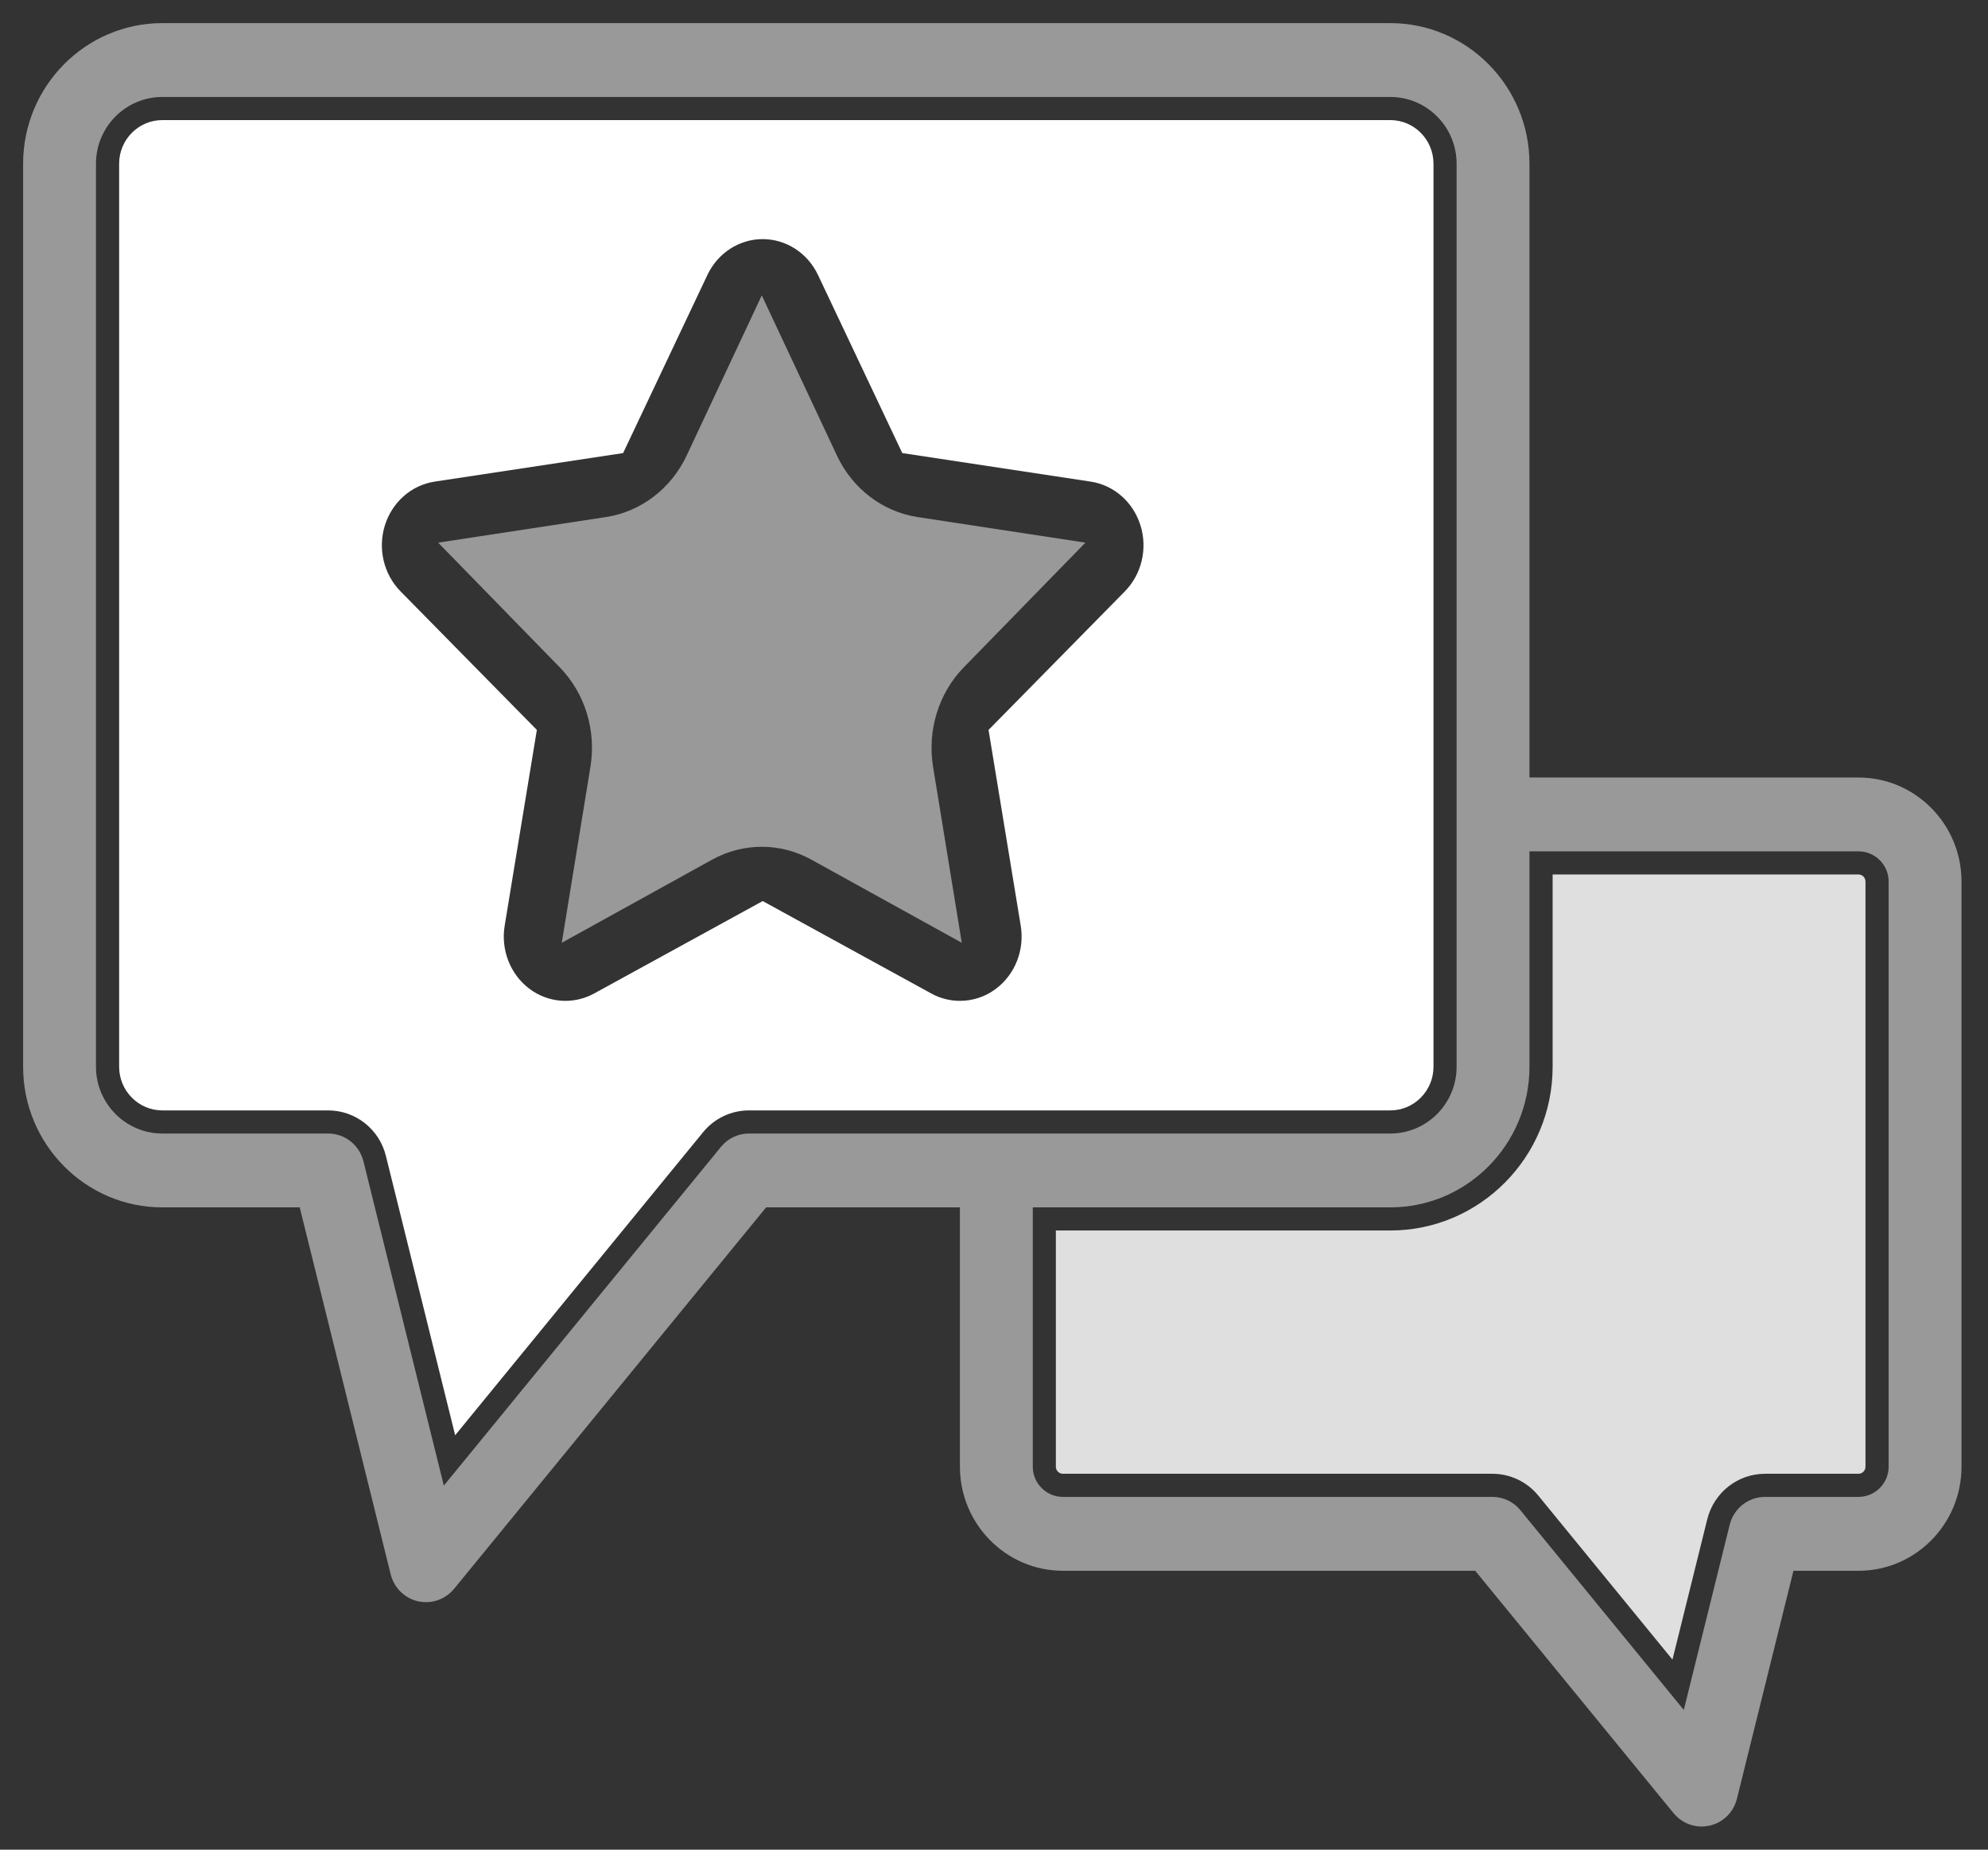 <?xml version="1.0" encoding="UTF-8"?>
<svg width="43px" height="40px" viewBox="0 0 43 40" version="1.1" xmlns="http://www.w3.org/2000/svg">
    <rect x="0" y="0" width="43" height="40" fill="#333333" stroke="none"/>
    <!-- Generator: sketchtool 53.2 (72643) - https://sketchapp.com -->
    <title>BF3A81A5-67F5-4B5C-8508-CC24AF6FA178</title>
    <desc>Created with sketchtool.</desc>
    <g id="v1.0" stroke="none" stroke-width="1" fill="none" fill-rule="evenodd">
        <g id="SF-ProductReview-1" transform="translate(-619, -974)">
            <g id="icon-sf-empty-review" transform="translate(619, 974)">
                <path d="M18.102,9.85 L16.477,6.388 L14.853,9.85 C14.515,10.568 13.863,11.065 13.11,11.181 L9.477,11.735 L12.106,14.43 C12.652,14.988 12.9,15.794 12.771,16.583 L12.151,20.388 L15.4,18.592 C16.074,18.219 16.879,18.219 17.553,18.592 L20.803,20.388 L20.182,16.583 C20.054,15.794 20.302,14.988 20.848,14.43 L23.477,11.735 L19.843,11.181 C19.09,11.065 18.438,10.568 18.102,9.85" id="Fill-1" fill="#999999"></path>
                <path d="M24.331,12.788 L21.382,15.785 L22.078,20.018 C22.164,20.54 21.958,21.068 21.547,21.379 C21.315,21.556 21.04,21.644 20.763,21.644 C20.551,21.644 20.337,21.592 20.142,21.484 L16.497,19.486 L12.852,21.484 C12.402,21.731 11.857,21.69 11.446,21.379 C11.036,21.068 10.83,20.54 10.916,20.018 L11.612,15.785 L8.663,12.788 C8.299,12.418 8.168,11.865 8.325,11.362 C8.482,10.858 8.9,10.491 9.402,10.415 L13.478,9.798 L15.301,5.946 C15.525,5.472 15.989,5.171 16.497,5.171 C17.005,5.171 17.468,5.472 17.693,5.946 L19.516,9.798 L23.591,10.415 C24.094,10.491 24.512,10.858 24.668,11.362 C24.826,11.865 24.694,12.418 24.331,12.788 L24.331,12.788 Z M31.006,3.54 C31.006,3.02 30.587,2.597 30.072,2.597 L3.511,2.597 C2.996,2.597 2.577,3.02 2.577,3.54 L2.577,23.07 C2.577,23.59 2.996,24.013 3.511,24.013 L7.098,24.013 C7.689,24.013 8.204,24.418 8.347,24.997 L9.845,31.038 L15.207,24.485 C15.452,24.185 15.816,24.013 16.201,24.013 L30.072,24.013 C30.587,24.013 31.006,23.59 31.006,23.07 L31.006,3.54 Z" id="Fill-3" fill="#FFFFFF"></path>
                <path d="M40.199,18.911 L33.583,18.911 L33.583,23.07 C33.583,25.022 32.008,26.61 30.072,26.61 L22.838,26.61 L22.838,31.718 C22.838,31.803 22.907,31.871 22.991,31.871 L32.281,31.871 C32.664,31.871 33.029,32.044 33.273,32.343 L36.175,35.89 L36.928,32.854 C37.072,32.277 37.587,31.871 38.178,31.871 L40.199,31.871 C40.282,31.871 40.35,31.803 40.35,31.718 L40.35,19.064 C40.35,18.979 40.282,18.911 40.199,18.911" id="Fill-5" fill="#DFDFDF"></path>
                <path d="M3.511,2.097 C2.72,2.097 2.076,2.744 2.076,3.54 L2.076,23.07 C2.076,23.865 2.72,24.513 3.511,24.513 L7.098,24.513 C7.46,24.513 7.774,24.761 7.862,25.117 L9.6,32.127 L15.594,24.802 C15.744,24.618 15.965,24.513 16.2,24.513 L30.072,24.513 C30.863,24.513 31.506,23.865 31.506,23.07 L31.506,3.54 C31.506,2.744 30.863,2.097 30.072,2.097 L3.511,2.097 Z M22.339,31.718 C22.339,32.078 22.631,32.371 22.991,32.371 L32.28,32.371 C32.515,32.371 32.736,32.476 32.886,32.659 L36.42,36.978 L37.413,32.974 C37.501,32.619 37.816,32.371 38.178,32.371 L40.199,32.371 C40.558,32.371 40.851,32.078 40.851,31.718 L40.851,19.064 C40.851,18.704 40.558,18.411 40.199,18.411 L33.082,18.411 L33.082,23.07 C33.082,24.747 31.732,26.11 30.072,26.11 L22.339,26.11 L22.339,31.718 Z M36.806,39.5 C36.571,39.5 36.349,39.394 36.199,39.211 L31.909,33.969 L22.991,33.969 C21.762,33.969 20.763,32.959 20.763,31.718 L20.763,26.11 L16.571,26.11 L9.822,34.359 C9.671,34.543 9.449,34.648 9.215,34.648 C9.157,34.648 9.099,34.641 9.041,34.629 C8.75,34.561 8.523,34.338 8.45,34.044 L6.483,26.11 L3.511,26.11 C1.851,26.11 0.5,24.747 0.5,23.07 L0.5,3.54 C0.5,1.864 1.851,0.5 3.511,0.5 L30.072,0.5 C31.732,0.5 33.082,1.864 33.082,3.54 L33.082,16.814 L40.199,16.814 C41.428,16.814 42.427,17.824 42.427,19.064 L42.427,31.718 C42.427,32.959 41.428,33.969 40.199,33.969 L38.792,33.969 L37.57,38.896 C37.497,39.19 37.271,39.414 36.979,39.48 C36.921,39.493 36.863,39.5 36.806,39.5 L36.806,39.5 Z" id="Fill-7" fill="#999999"></path>
            </g>
        </g>
    </g>
</svg>

